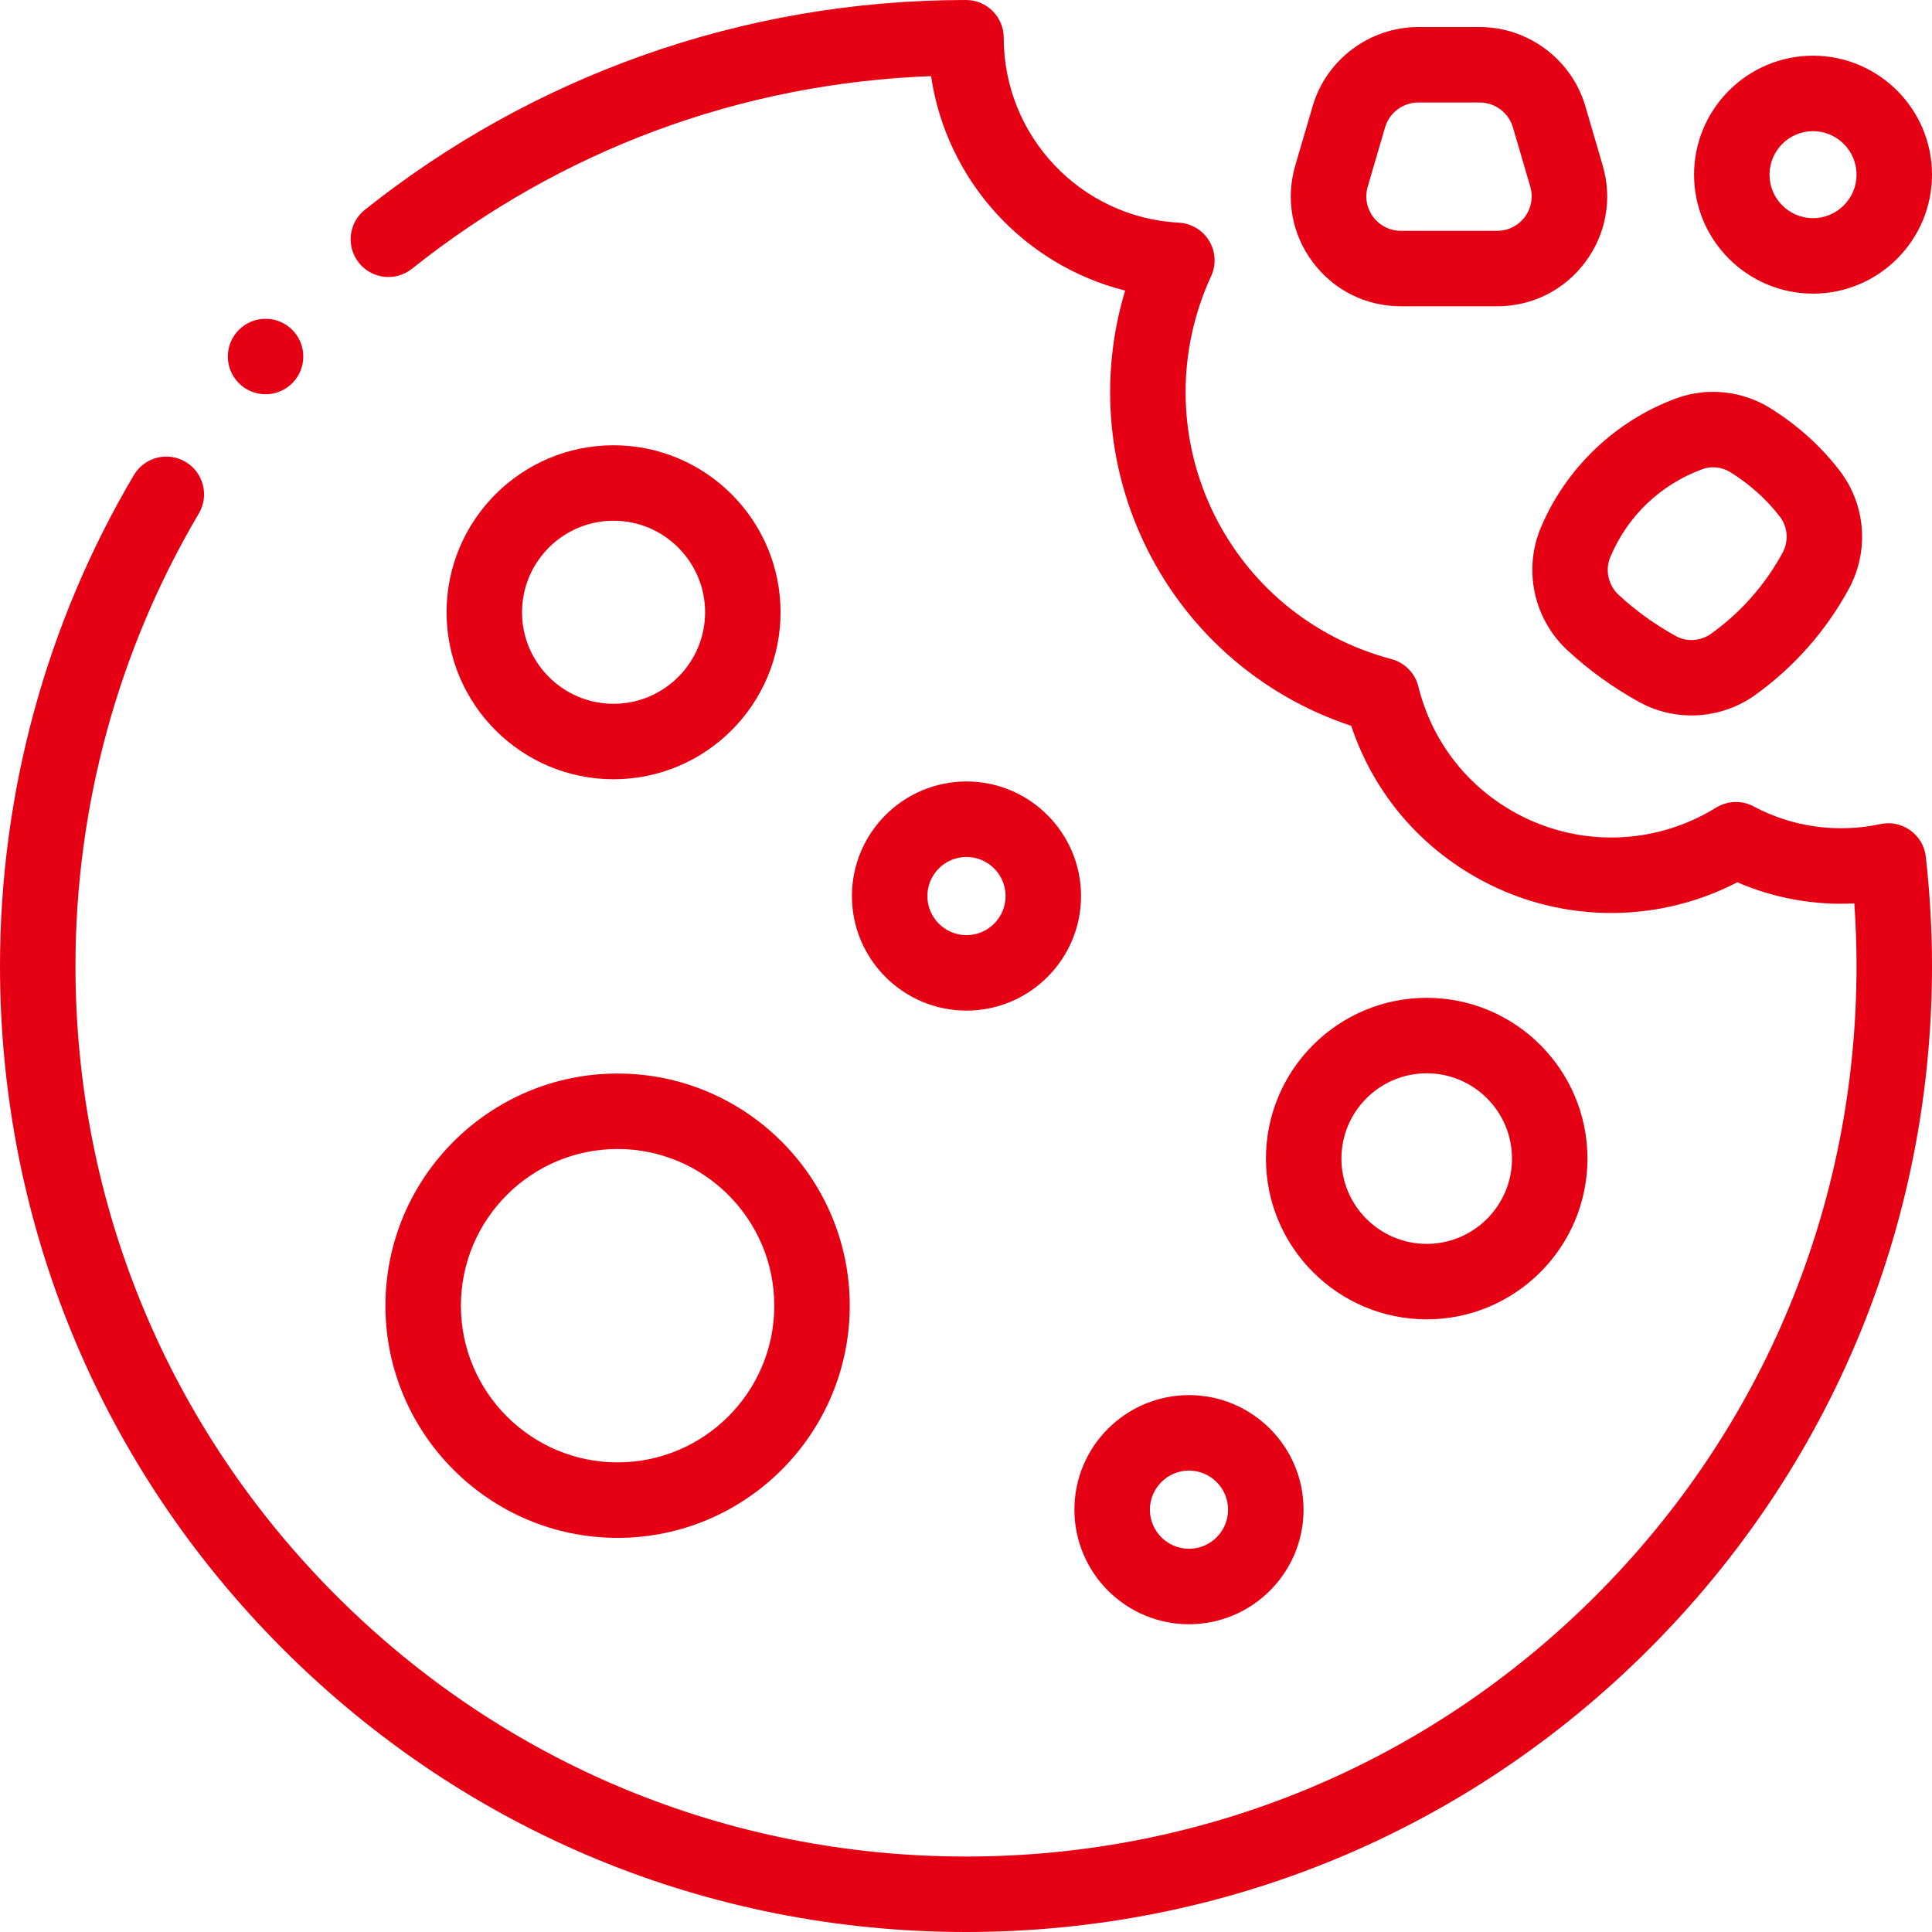 <svg width="64" height="64" viewBox="0 0 64 64" fill="none" xmlns="http://www.w3.org/2000/svg">
<g id="fi_5100808" clip-path="url(#clip0_1915_5738)">
<g id="Group">
<g id="Group_2">
<path id="Vector" d="M63.282 27.506C62.995 27.299 62.634 27.224 62.289 27.299C60.863 27.607 59.36 27.393 58.095 26.715C57.702 26.505 57.227 26.52 56.847 26.754C54.779 28.034 52.186 28.075 50.083 26.86C48.52 25.958 47.42 24.495 46.985 22.741C46.875 22.298 46.532 21.95 46.091 21.833C43.454 21.136 41.281 19.32 40.131 16.852C38.993 14.409 38.989 11.602 40.12 9.149C40.294 8.773 40.27 8.335 40.056 7.98C39.842 7.625 39.466 7.399 39.052 7.377C35.799 7.203 33.25 4.512 33.25 1.25C33.25 0.56 32.69 0 32 0C28.319 0 24.709 0.62 21.271 1.843C17.948 3.026 14.858 4.743 12.087 6.949C11.547 7.379 11.458 8.165 11.888 8.705C12.318 9.245 13.104 9.335 13.644 8.905C18.607 4.955 24.531 2.761 30.843 2.522C31.353 5.976 33.911 8.782 37.272 9.626C36.449 12.351 36.646 15.293 37.865 17.908C39.228 20.833 41.718 23.038 44.762 24.045C45.464 26.152 46.889 27.903 48.832 29.025C51.531 30.584 54.811 30.645 57.552 29.227C58.765 29.752 60.096 29.996 61.427 29.927C61.475 30.622 61.5 31.315 61.5 32C61.5 39.88 58.431 47.288 52.86 52.86C47.288 58.431 39.88 61.5 32 61.5C24.12 61.5 16.712 58.431 11.14 52.86C5.569 47.288 2.5 39.88 2.5 32C2.5 26.716 3.913 21.533 6.586 17.011C6.938 16.416 6.74 15.65 6.146 15.299C5.552 14.947 4.785 15.144 4.434 15.739C1.533 20.646 0 26.269 0 32C0 40.547 3.329 48.583 9.373 54.627C15.417 60.672 23.453 64 32 64C40.547 64 48.583 60.672 54.627 54.627C60.671 48.583 64 40.547 64 32C64 30.805 63.931 29.588 63.795 28.381C63.756 28.03 63.569 27.712 63.282 27.506Z" fill="#E60013"/>
<path id="Vector_2" d="M51.043 17.476C50.453 18.873 50.806 20.506 51.923 21.541C52.634 22.201 53.437 22.779 54.307 23.26C54.841 23.554 55.435 23.7 56.029 23.7C56.769 23.7 57.51 23.474 58.134 23.029C59.42 22.111 60.498 20.89 61.251 19.496C61.926 18.246 61.805 16.714 60.943 15.593C60.318 14.78 59.544 14.082 58.642 13.52C58.642 13.52 58.642 13.52 58.642 13.52C57.714 12.941 56.551 12.82 55.531 13.195H55.531C55.526 13.197 55.521 13.198 55.518 13.2C53.509 13.942 51.877 15.501 51.043 17.476ZM56.386 15.544C56.389 15.543 56.391 15.542 56.394 15.541C56.695 15.431 57.041 15.468 57.32 15.642H57.32C57.967 16.045 58.519 16.541 58.961 17.116C59.223 17.457 59.258 17.924 59.051 18.308C58.479 19.368 57.66 20.296 56.683 20.993C56.336 21.24 55.878 21.271 55.515 21.071C54.822 20.688 54.185 20.23 53.622 19.708C53.275 19.386 53.163 18.88 53.346 18.449C53.919 17.091 54.995 16.061 56.386 15.544Z" fill="#E60013"/>
<path id="Vector_3" d="M20.325 25.814C23.375 25.814 25.857 23.332 25.857 20.282C25.857 17.232 23.375 14.75 20.325 14.75C17.274 14.75 14.793 17.232 14.793 20.282C14.793 23.332 17.274 25.814 20.325 25.814ZM20.325 17.25C21.996 17.25 23.357 18.61 23.357 20.282C23.357 21.954 21.996 23.314 20.325 23.314C18.653 23.314 17.293 21.954 17.293 20.282C17.293 18.61 18.653 17.25 20.325 17.25Z" fill="#E60013"/>
<path id="Vector_4" d="M20.458 50.944C24.699 50.944 28.149 47.493 28.149 43.253C28.149 39.012 24.699 35.562 20.458 35.562C16.218 35.562 12.768 39.012 12.768 43.253C12.768 47.493 16.218 50.944 20.458 50.944ZM20.458 38.062C23.32 38.062 25.649 40.391 25.649 43.253C25.649 46.115 23.32 48.443 20.458 48.443C17.596 48.443 15.268 46.115 15.268 43.253C15.268 40.391 17.596 38.062 20.458 38.062Z" fill="#E60013"/>
<path id="Vector_5" d="M47.262 43.705C50.198 43.705 52.587 41.316 52.587 38.38C52.587 35.443 50.198 33.054 47.262 33.054C44.325 33.054 41.936 35.443 41.936 38.38C41.936 41.316 44.325 43.705 47.262 43.705ZM47.262 35.554C48.82 35.554 50.087 36.822 50.087 38.38C50.087 39.938 48.82 41.205 47.262 41.205C45.704 41.205 44.436 39.938 44.436 38.38C44.436 36.822 45.704 35.554 47.262 35.554Z" fill="#E60013"/>
<path id="Vector_6" d="M32.016 25.887C29.923 25.887 28.221 27.59 28.221 29.683C28.221 31.775 29.923 33.478 32.016 33.478C34.108 33.478 35.811 31.775 35.811 29.683C35.811 27.59 34.108 25.887 32.016 25.887ZM32.016 30.978C31.302 30.978 30.721 30.397 30.721 29.683C30.721 28.969 31.302 28.388 32.016 28.388C32.73 28.388 33.311 28.969 33.311 29.683C33.311 30.397 32.73 30.978 32.016 30.978Z" fill="#E60013"/>
<path id="Vector_7" d="M35.591 50.01C35.591 52.102 37.294 53.805 39.387 53.805C41.479 53.805 43.182 52.102 43.182 50.01C43.182 47.917 41.479 46.215 39.387 46.215C37.294 46.215 35.591 47.917 35.591 50.01ZM40.682 50.01C40.682 50.724 40.101 51.305 39.387 51.305C38.673 51.305 38.092 50.724 38.092 50.01C38.092 49.296 38.673 48.715 39.387 48.715C40.101 48.715 40.682 49.296 40.682 50.01Z" fill="#E60013"/>
<path id="Vector_8" d="M46.404 10.146H49.596C50.754 10.146 51.816 9.614 52.511 8.687C53.205 7.76 53.417 6.591 53.091 5.48L52.516 3.515C52.065 1.973 50.627 0.896 49.02 0.896H46.98C45.373 0.896 43.935 1.973 43.484 3.515L42.908 5.48C42.583 6.591 42.794 7.76 43.489 8.687C44.184 9.614 45.246 10.146 46.404 10.146ZM45.308 6.182L45.883 4.217C46.025 3.733 46.476 3.396 46.98 3.396H49.02C49.524 3.396 49.975 3.734 50.117 4.217L50.692 6.182C50.794 6.531 50.728 6.897 50.51 7.188C50.292 7.479 49.959 7.646 49.596 7.646H46.404C46.041 7.646 45.708 7.479 45.49 7.188C45.272 6.897 45.206 6.531 45.308 6.182Z" fill="#E60013"/>
<path id="Vector_9" d="M60.059 9.727C62.232 9.727 64 7.959 64 5.786C64 3.613 62.232 1.845 60.059 1.845C57.886 1.845 56.118 3.613 56.118 5.786C56.118 7.959 57.886 9.727 60.059 9.727ZM60.059 4.345C60.853 4.345 61.5 4.991 61.5 5.786C61.5 6.58 60.853 7.227 60.059 7.227C59.264 7.227 58.618 6.58 58.618 5.786C58.618 4.991 59.264 4.345 60.059 4.345Z" fill="#E60013"/>
<path id="Vector_10" d="M8.797 13.06C9.488 13.06 10.047 12.501 10.047 11.81C10.047 11.12 9.488 10.56 8.797 10.56C8.107 10.56 7.547 11.12 7.547 11.81C7.547 12.501 8.107 13.06 8.797 13.06Z" fill="#E60013"/>
</g>
</g>
</g>
<defs>
<clipPath id="clip0_1915_5738">
<rect width="64" height="64" fill="white"/>
</clipPath>
</defs>
</svg>
